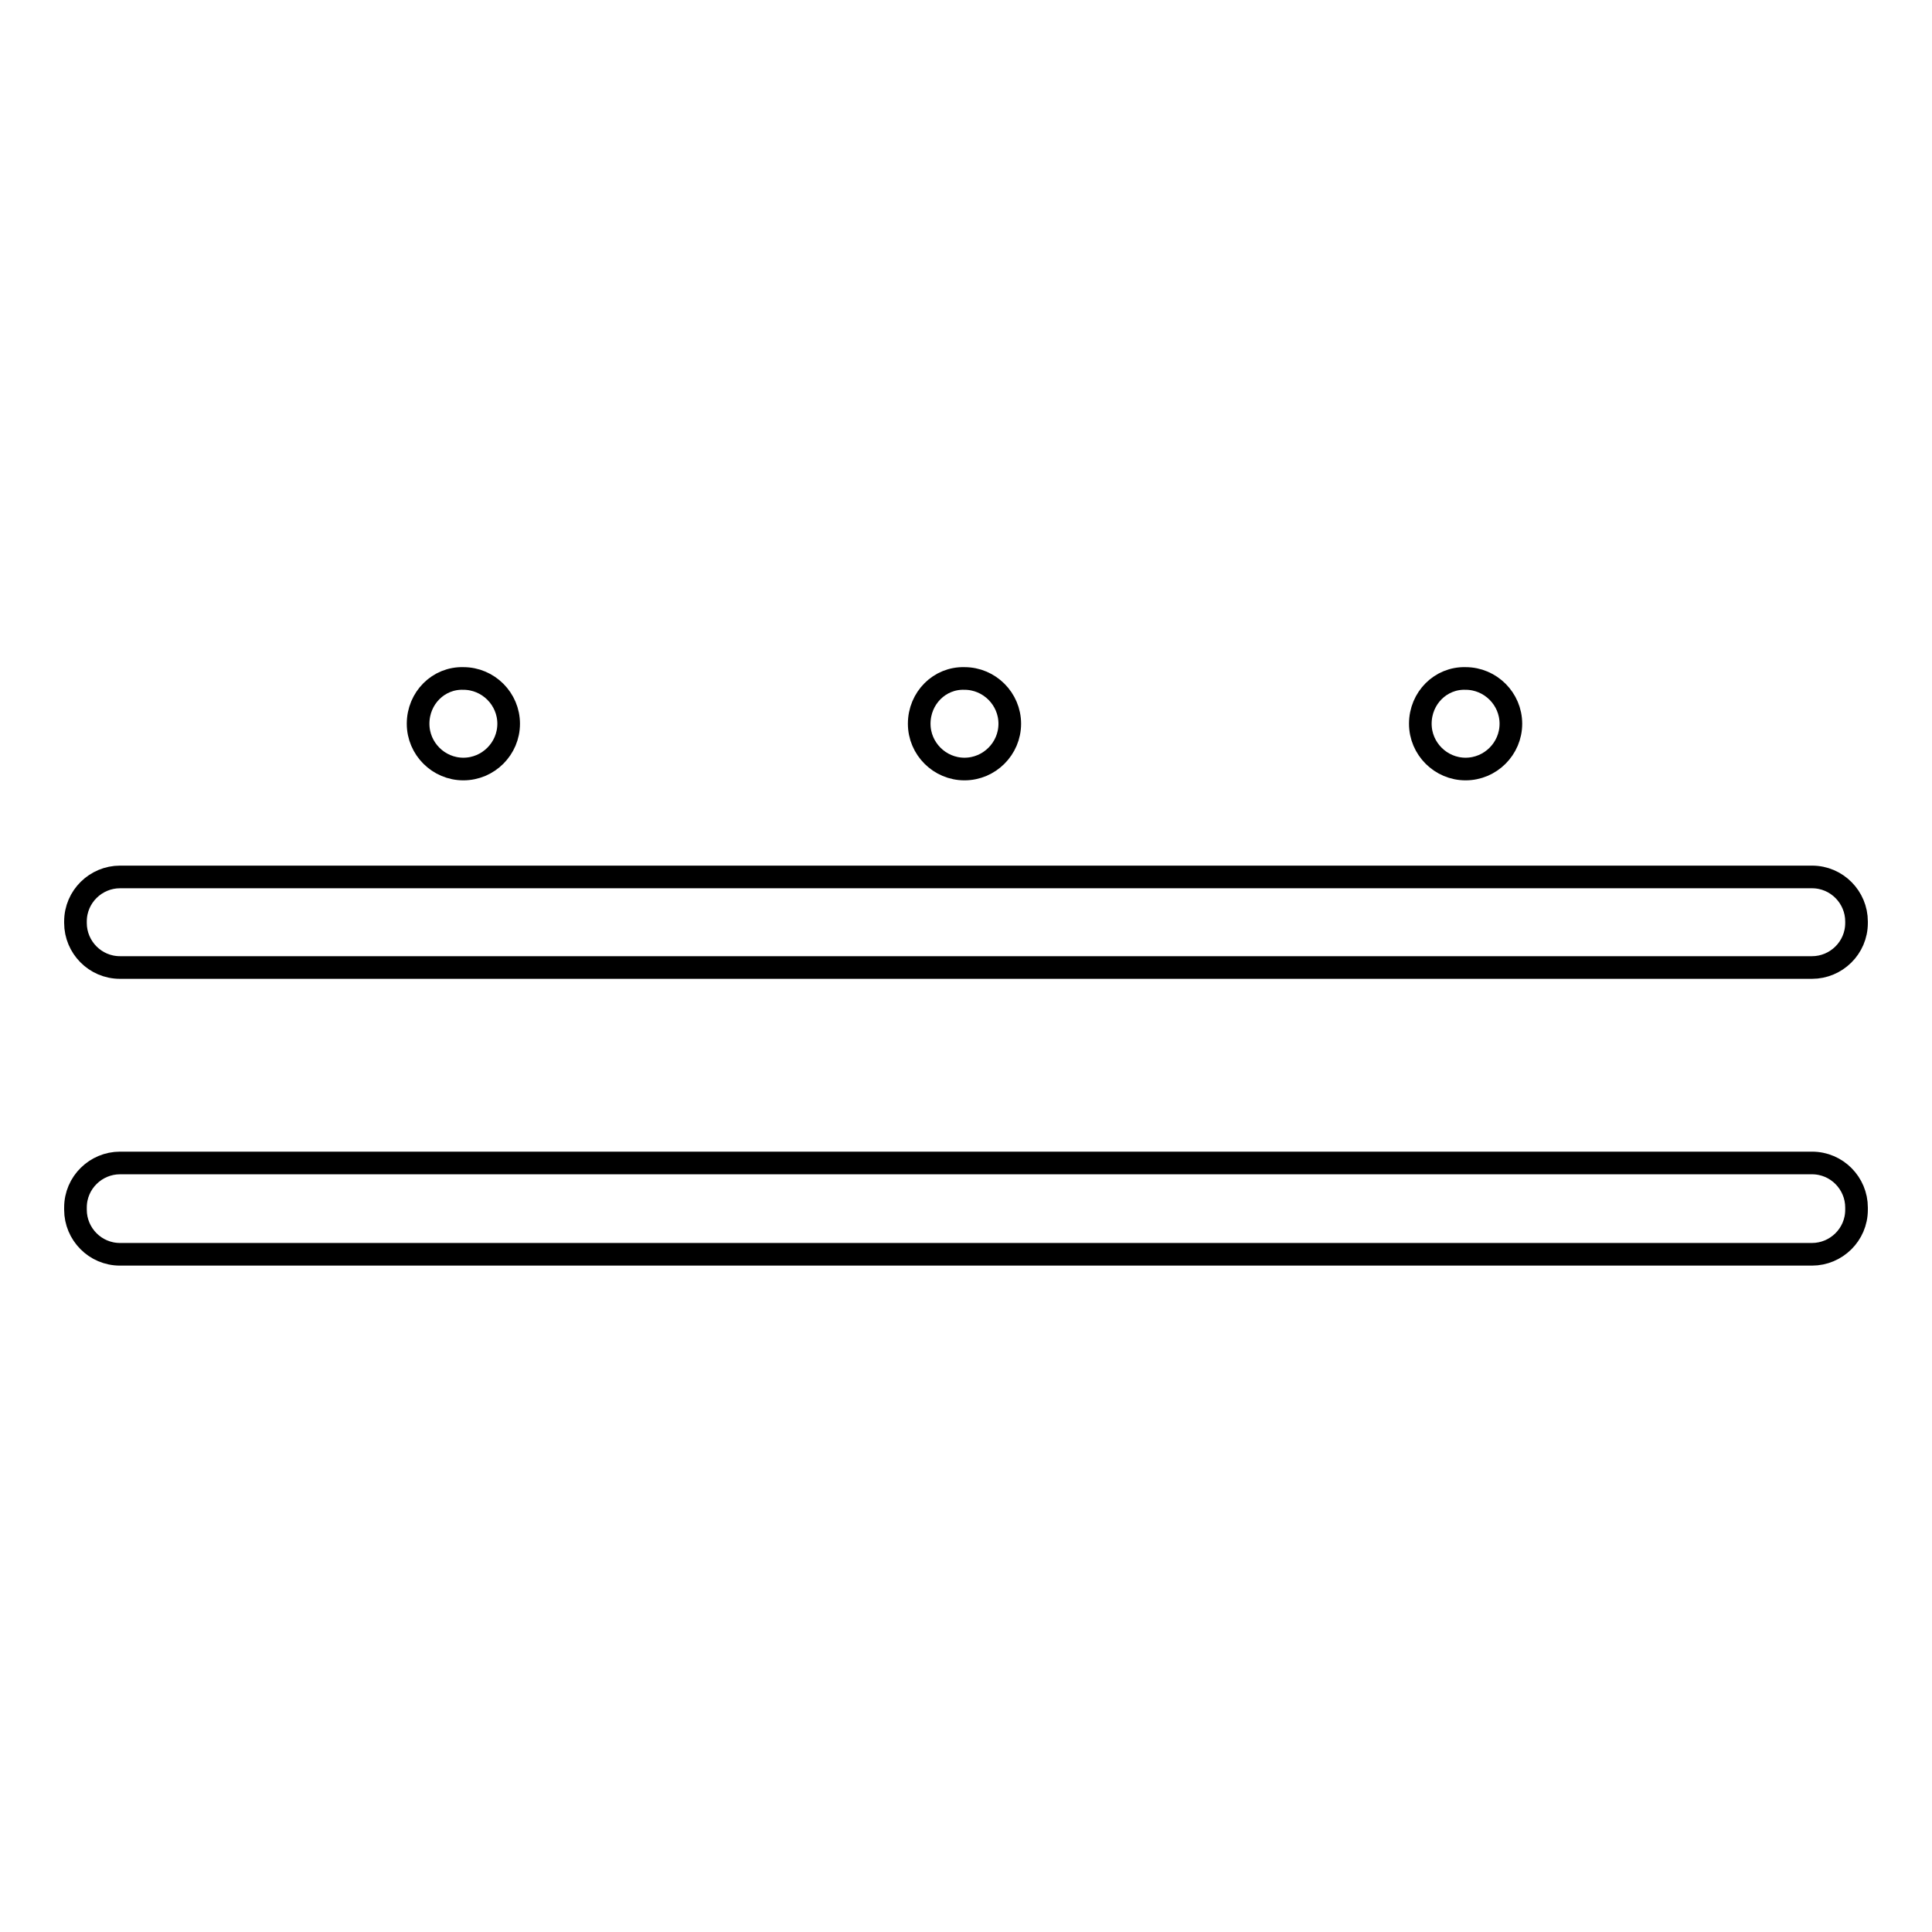 <?xml version="1.0" encoding="utf-8"?>
<!-- Svg Vector Icons : http://www.onlinewebfonts.com/icon -->
<!DOCTYPE svg PUBLIC "-//W3C//DTD SVG 1.1//EN" "http://www.w3.org/Graphics/SVG/1.1/DTD/svg11.dtd">
<svg version="1.1" xmlns="http://www.w3.org/2000/svg" xmlns:xlink="http://www.w3.org/1999/xlink" x="0px" y="0px" viewBox="0 0 256 256" enable-background="new 0 0 256 256" xml:space="preserve">
<g> <path stroke-width="3" fill-opacity="0" stroke="#000000"  d="M55.4,95.9c0,3.3,2.7,6,6,6c3.3,0,6-2.7,6-6s-2.7-6-6-6C58.1,89.8,55.4,92.5,55.4,95.9z M121.8,95.9 c0,3.3,2.7,6,6,6c3.3,0,6-2.7,6-6s-2.7-6-6-6C124.5,89.8,121.8,92.5,121.8,95.9z M188.2,95.9c0,3.3,2.7,6,6,6c3.3,0,6-2.7,6-6 s-2.7-6-6-6C190.9,89.8,188.2,92.5,188.2,95.9z M246,122.3c0,3.3-2.7,5.9-5.9,5.9H15.9c-3.3,0-5.9-2.7-5.9-5.9v-0.2 c0-3.3,2.7-5.9,5.9-5.9h224.2c3.3,0,5.9,2.7,5.9,5.9L246,122.3z M246,160.3c0,3.3-2.7,5.9-5.9,5.9H15.9c-3.3,0-5.9-2.7-5.9-5.9V160 c0-3.3,2.7-5.9,5.9-5.9h224.2c3.3,0,5.9,2.7,5.9,5.9L246,160.3z"/></g>
</svg>